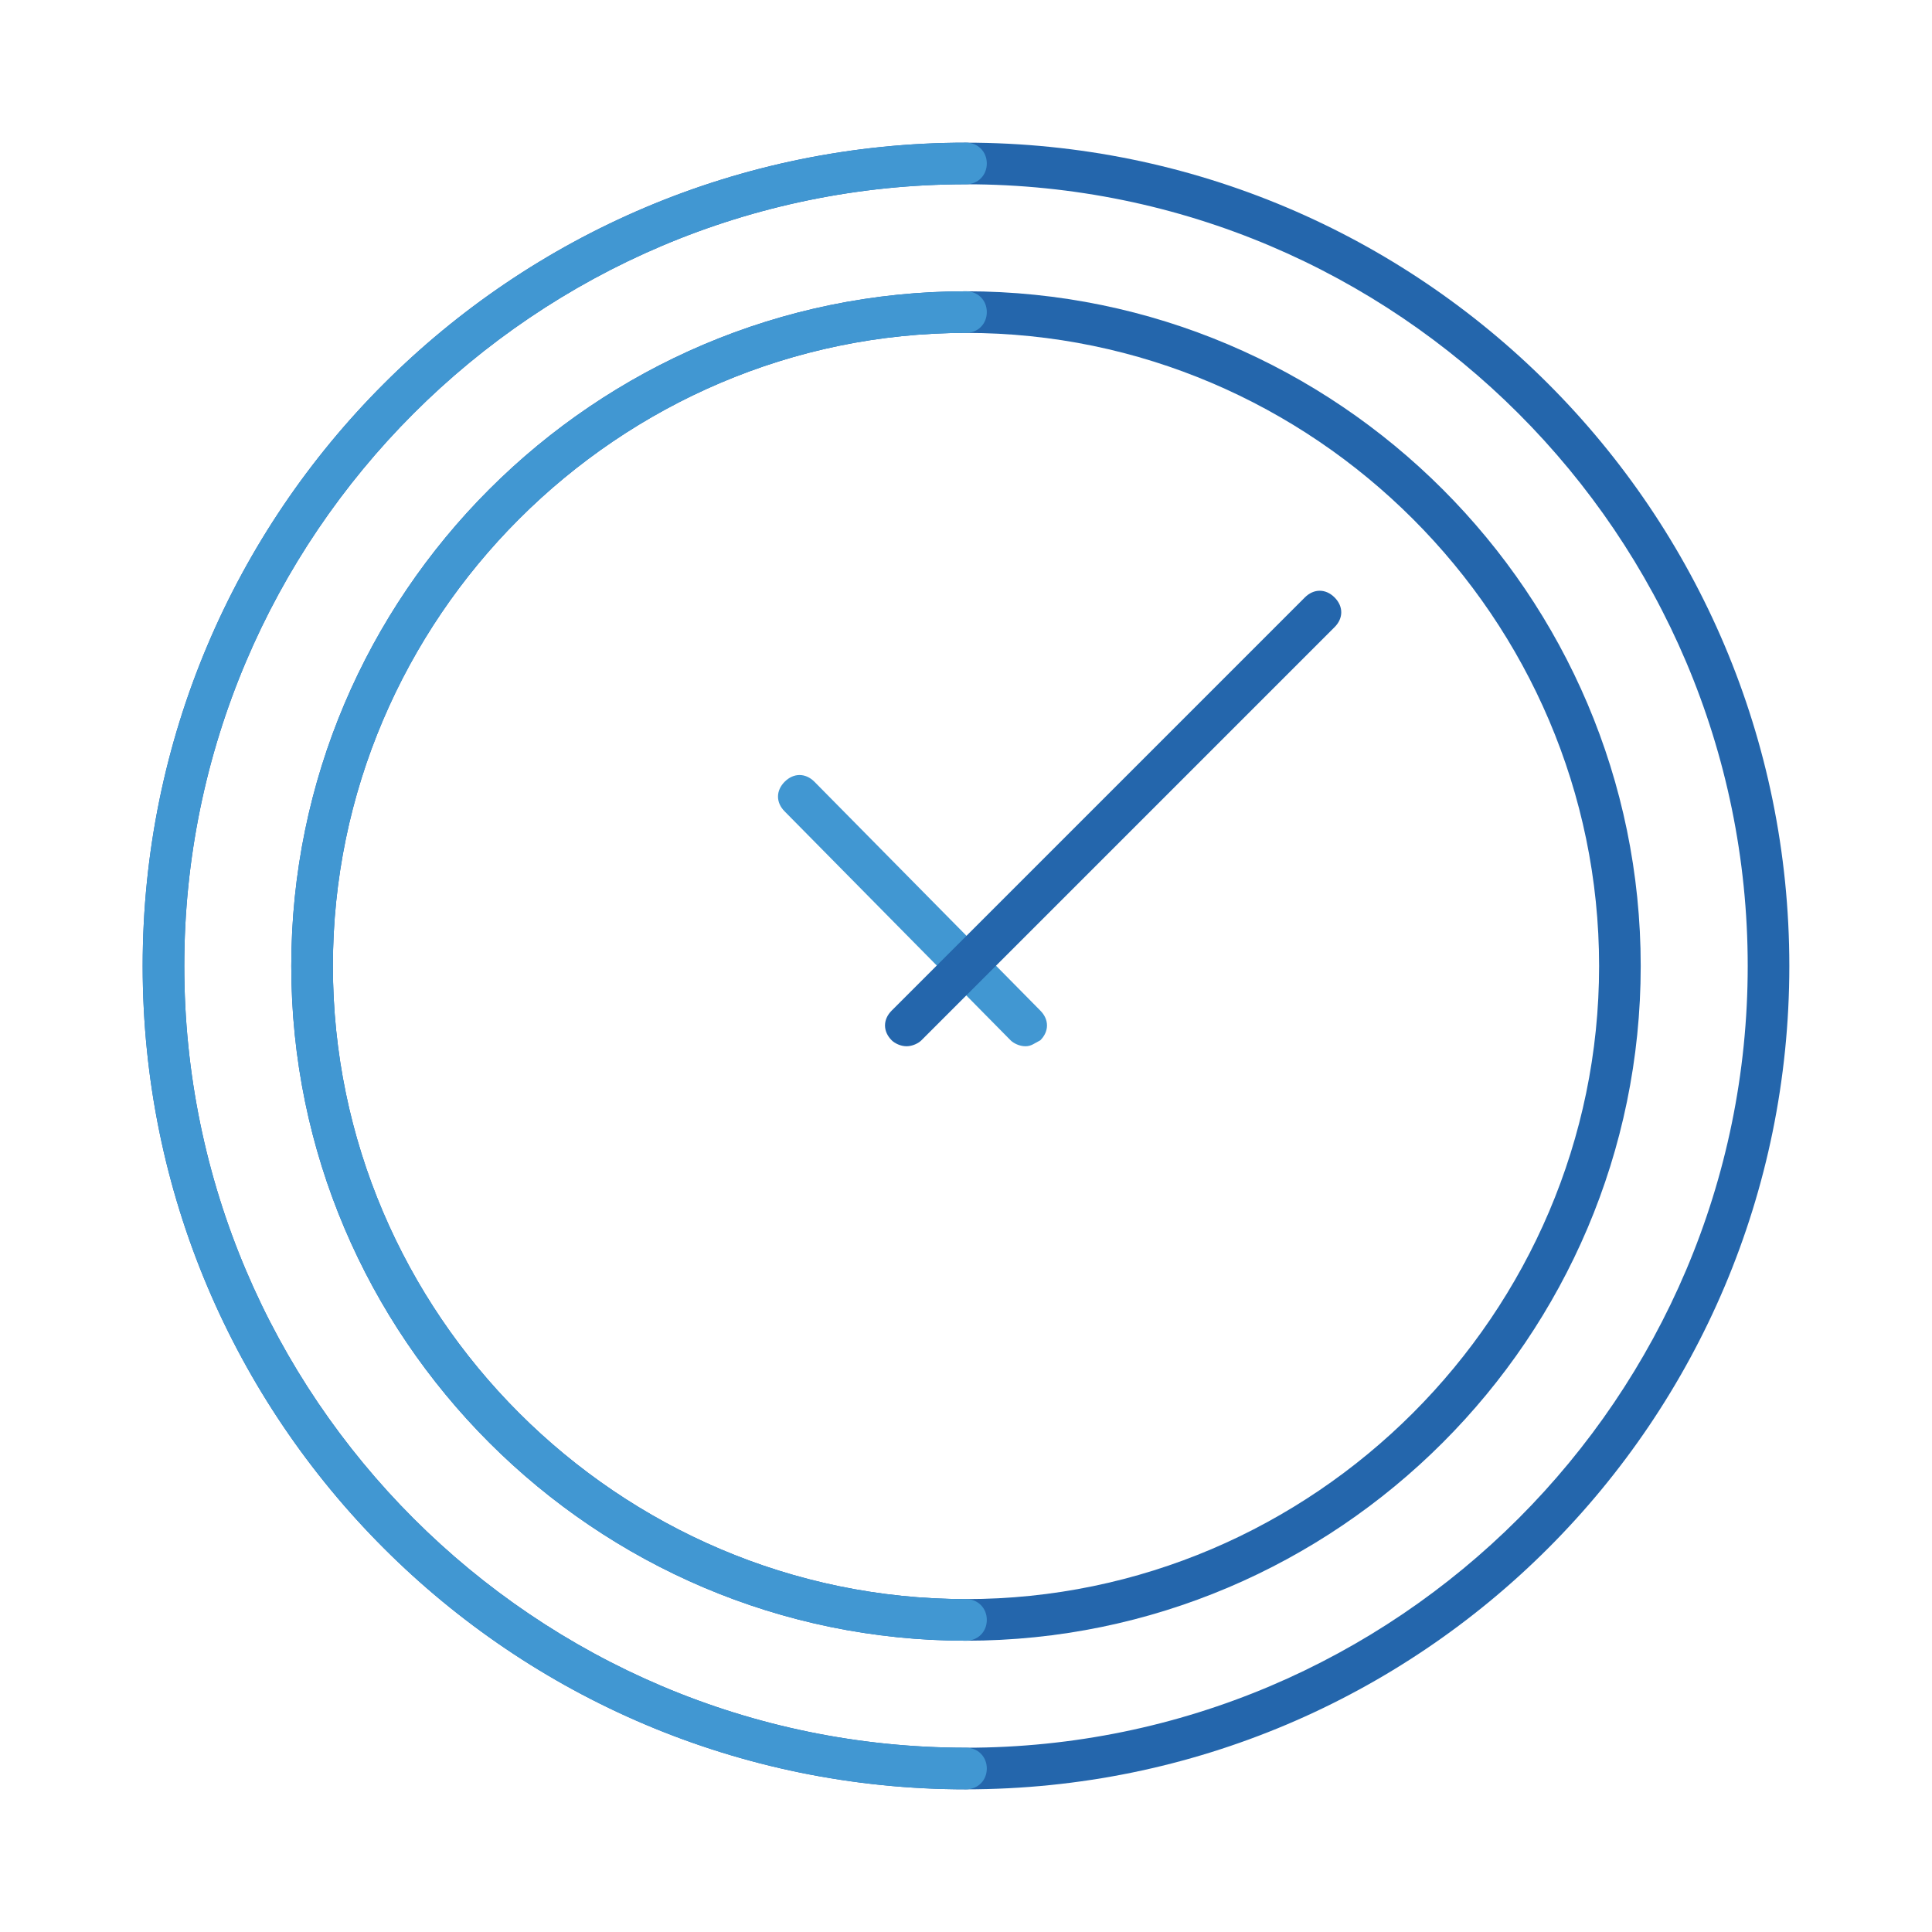 <?xml version="1.0" encoding="utf-8"?>
<!-- Generator: Adobe Illustrator 24.3.0, SVG Export Plug-In . SVG Version: 6.00 Build 0)  -->
<svg version="1.1" id="Layer_1" xmlns="http://www.w3.org/2000/svg" xmlns:xlink="http://www.w3.org/1999/xlink" x="0px" y="0px"
	 viewBox="0 0 65 65" style="enable-background:new 0 0 65 65;" xml:space="preserve">
<style type="text/css">
	.st0{fill:#2466AC;}
	.st1{fill:#4197D2;}
</style>
<path class="st0" d="M32.5,55.2C20,55.2,9.8,45,9.8,32.5S20,9.8,32.5,9.8S55.2,20,55.2,32.5S45,55.2,32.5,55.2z M32.5,11.2
	c-11.7,0-21.3,9.6-21.3,21.3s9.6,21.3,21.3,21.3s21.3-9.6,21.3-21.3S44.2,11.2,32.5,11.2z"/>
<path class="st1" d="M34.5,35.2c-0.2,0-0.4-0.1-0.5-0.2l-7.6-7.7c-0.3-0.3-0.3-0.7,0-1s0.7-0.3,1,0L35,34c0.3,0.3,0.3,0.7,0,1
	C34.8,35.1,34.7,35.2,34.5,35.2z"/>
<path class="st0" d="M30.5,35.2c-0.2,0-0.4-0.1-0.5-0.2c-0.3-0.3-0.3-0.7,0-1l13.9-13.9c0.3-0.3,0.7-0.3,1,0s0.3,0.7,0,1L31,35
	C30.9,35.1,30.7,35.2,30.5,35.2z"/>
<path class="st1" d="M32.5,55.2C20,55.2,9.8,45,9.8,32.5S20,9.8,32.5,9.8c0.4,0,0.7,0.3,0.7,0.7s-0.3,0.7-0.7,0.7
	c-11.7,0-21.3,9.6-21.3,21.3s9.6,21.3,21.3,21.3c0.4,0,0.7,0.3,0.7,0.7S32.9,55.2,32.5,55.2z"/>
<path class="st0" d="M32.5,60.2c-15.3,0-27.7-12.4-27.7-27.7S17.2,4.8,32.5,4.8s27.7,12.4,27.7,27.7S47.8,60.2,32.5,60.2z M32.5,6.2
	C18,6.2,6.2,18,6.2,32.5S18,58.8,32.5,58.8S58.8,47,58.8,32.5S47,6.2,32.5,6.2z"/>
<path class="st1" d="M32.5,60.2c-15.3,0-27.7-12.4-27.7-27.7S17.2,4.8,32.5,4.8c0.4,0,0.7,0.3,0.7,0.7s-0.3,0.7-0.7,0.7
	C18,6.2,6.2,18,6.2,32.5S18,58.8,32.5,58.8c0.4,0,0.7,0.3,0.7,0.7S32.9,60.2,32.5,60.2z"/>
</svg>
